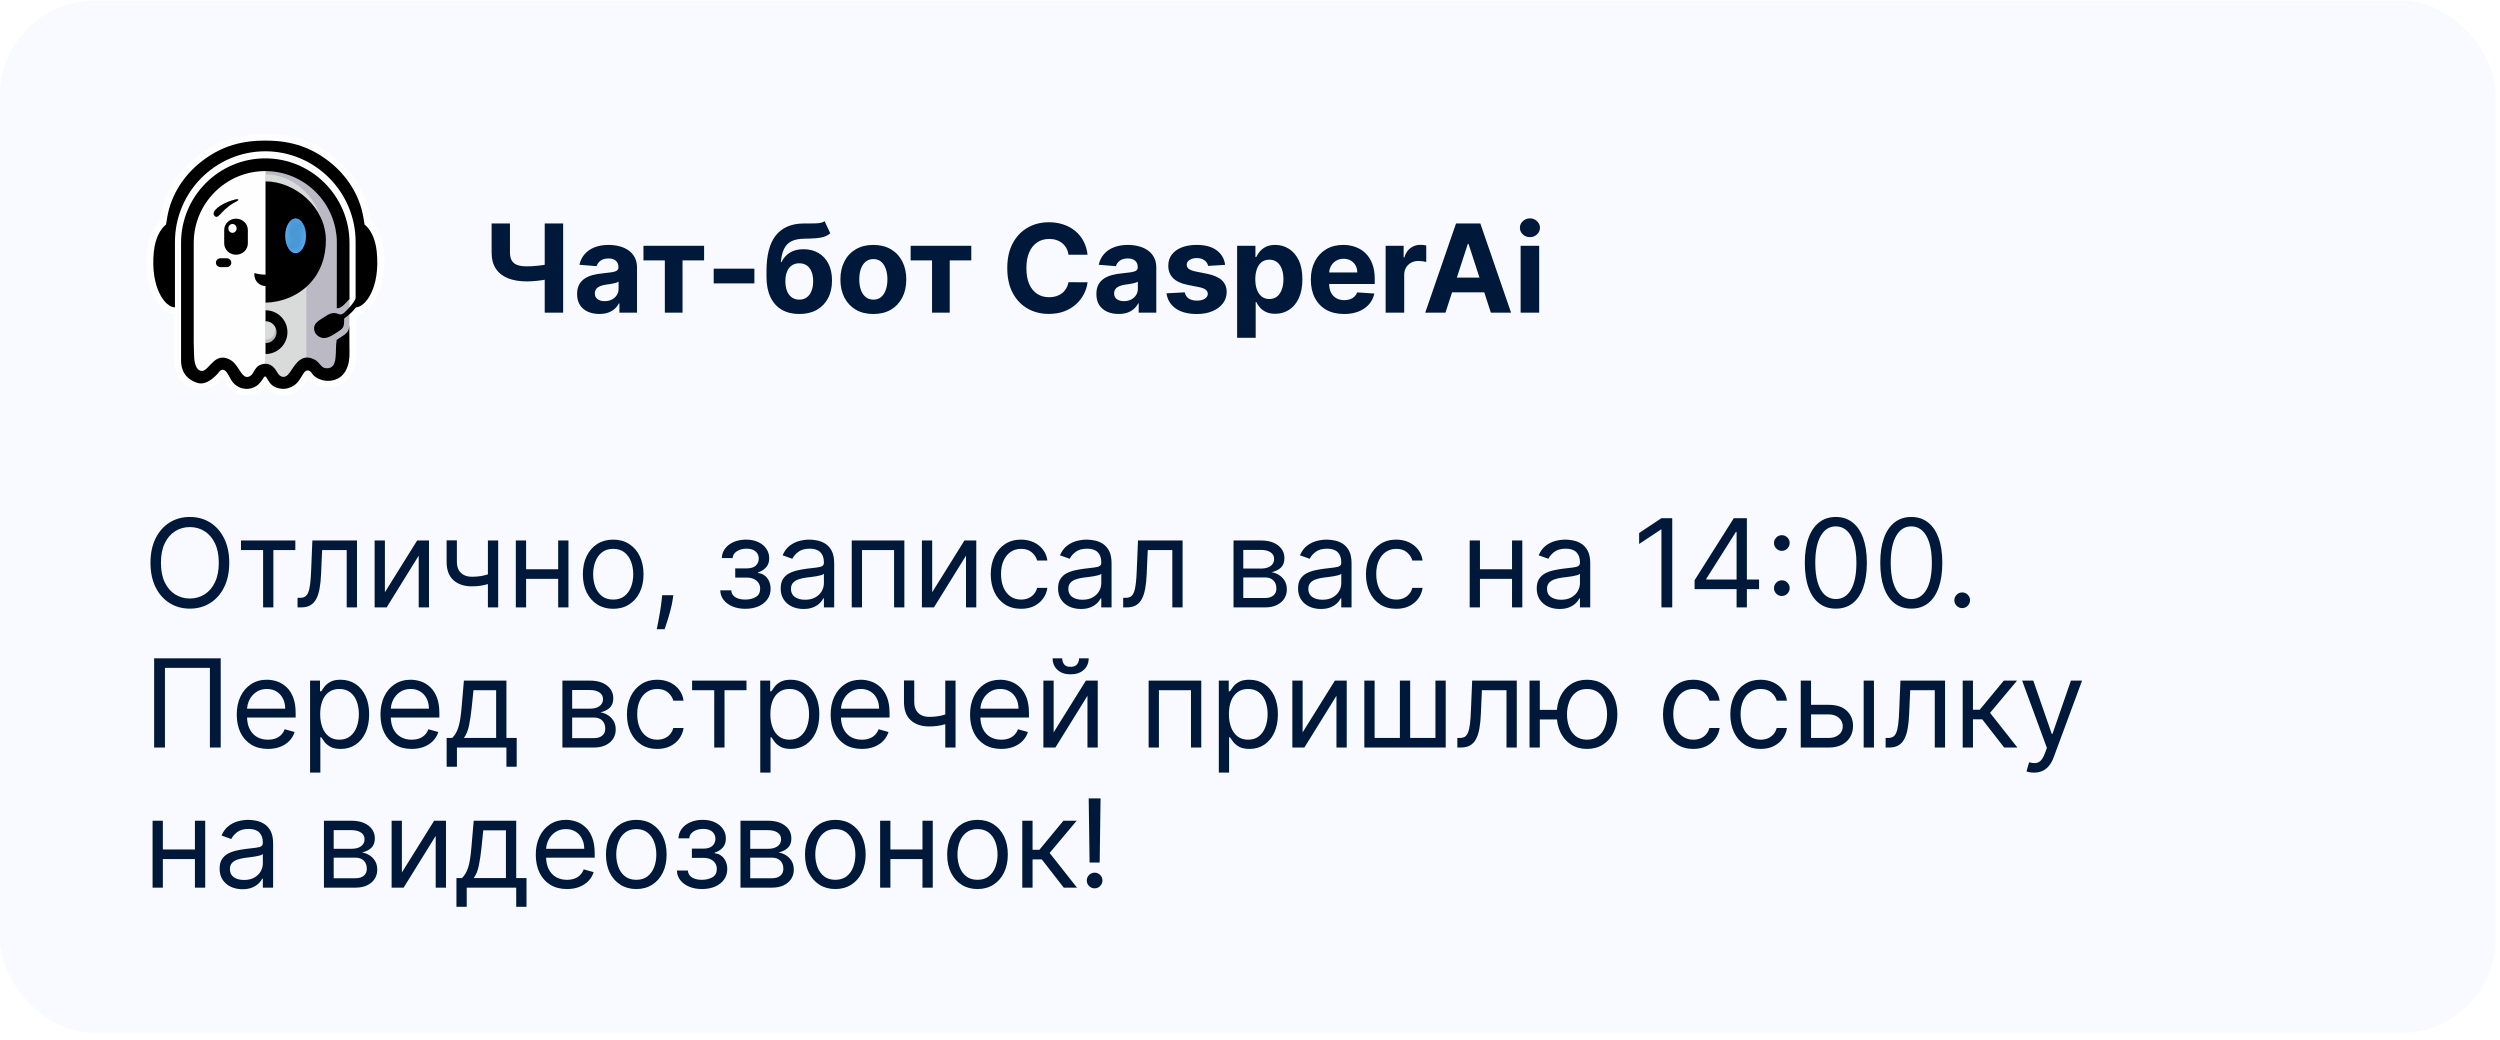<?xml version="1.0" encoding="UTF-8"?> <svg xmlns="http://www.w3.org/2000/svg" width="339" height="141" viewBox="0 0 339 141" fill="none"><rect x="-0" y="0.097" width="338.404" height="139.976" rx="12.797" fill="#F8FAFF"></rect><path d="M31.087 76.315C31.087 77.591 30.856 78.694 30.395 79.624C29.935 80.553 29.302 81.27 28.499 81.774C27.695 82.278 26.778 82.531 25.746 82.531C24.714 82.531 23.796 82.278 22.993 81.774C22.189 81.27 21.557 80.553 21.096 79.624C20.636 78.694 20.405 77.591 20.405 76.315C20.405 75.039 20.636 73.936 21.096 73.007C21.557 72.078 22.189 71.361 22.993 70.856C23.796 70.352 24.714 70.1 25.746 70.1C26.778 70.1 27.695 70.352 28.499 70.856C29.302 71.361 29.935 72.078 30.395 73.007C30.856 73.936 31.087 75.039 31.087 76.315ZM29.669 76.315C29.669 75.268 29.494 74.383 29.143 73.663C28.796 72.942 28.326 72.397 27.731 72.026C27.14 71.656 26.479 71.471 25.746 71.471C25.013 71.471 24.35 71.656 23.755 72.026C23.164 72.397 22.694 72.942 22.343 73.663C21.996 74.383 21.823 75.268 21.823 76.315C21.823 77.363 21.996 78.247 22.343 78.968C22.694 79.689 23.164 80.234 23.755 80.605C24.35 80.975 25.013 81.16 25.746 81.16C26.479 81.16 27.14 80.975 27.731 80.605C28.326 80.234 28.796 79.689 29.143 78.968C29.494 78.247 29.669 77.363 29.669 76.315ZM32.675 74.59V73.29H40.048V74.59H37.07V82.365H35.676V74.59H32.675ZM40.348 82.365V81.065H40.679C40.951 81.065 41.178 81.012 41.359 80.906C41.54 80.796 41.685 80.605 41.796 80.333C41.91 80.057 41.997 79.675 42.056 79.187C42.119 78.694 42.164 78.068 42.192 77.308L42.357 73.29H48.407V82.365H47.013V74.59H43.68L43.539 77.828C43.507 78.572 43.44 79.228 43.338 79.795C43.239 80.358 43.088 80.831 42.883 81.213C42.682 81.595 42.414 81.883 42.079 82.076C41.745 82.269 41.325 82.365 40.821 82.365H40.348ZM52.193 80.309L56.565 73.29H58.172V82.365H56.777V75.347L52.429 82.365H50.798V73.29H52.193V80.309ZM67.554 73.29V82.365H66.16V73.29H67.554ZM67.01 77.615V78.915C66.695 79.033 66.382 79.137 66.071 79.228C65.76 79.315 65.433 79.384 65.09 79.435C64.748 79.482 64.371 79.506 63.962 79.506C62.934 79.506 62.109 79.228 61.486 78.673C60.868 78.117 60.559 77.284 60.559 76.174V73.267H61.953V76.174C61.953 76.638 62.042 77.02 62.219 77.32C62.396 77.619 62.637 77.842 62.94 77.987C63.243 78.133 63.584 78.206 63.962 78.206C64.553 78.206 65.086 78.153 65.563 78.046C66.043 77.936 66.526 77.792 67.01 77.615ZM76.019 77.19V78.49H71.009V77.19H76.019ZM71.34 73.29V82.365H69.946V73.29H71.34ZM77.082 73.29V82.365H75.688V73.29H77.082ZM83.149 82.554C82.33 82.554 81.611 82.359 80.993 81.969C80.378 81.579 79.898 81.034 79.551 80.333C79.208 79.632 79.037 78.812 79.037 77.875C79.037 76.93 79.208 76.105 79.551 75.4C79.898 74.695 80.378 74.147 80.993 73.757C81.611 73.367 82.33 73.172 83.149 73.172C83.968 73.172 84.685 73.367 85.299 73.757C85.918 74.147 86.398 74.695 86.741 75.4C87.088 76.105 87.261 76.93 87.261 77.875C87.261 78.812 87.088 79.632 86.741 80.333C86.398 81.034 85.918 81.579 85.299 81.969C84.685 82.359 83.968 82.554 83.149 82.554ZM83.149 81.302C83.771 81.302 84.283 81.142 84.685 80.823C85.087 80.504 85.384 80.085 85.577 79.565C85.77 79.045 85.867 78.482 85.867 77.875C85.867 77.269 85.77 76.703 85.577 76.18C85.384 75.656 85.087 75.232 84.685 74.909C84.283 74.586 83.771 74.425 83.149 74.425C82.527 74.425 82.015 74.586 81.613 74.909C81.211 75.232 80.914 75.656 80.721 76.18C80.528 76.703 80.431 77.269 80.431 77.875C80.431 78.482 80.528 79.045 80.721 79.565C80.914 80.085 81.211 80.504 81.613 80.823C82.015 81.142 82.527 81.302 83.149 81.302ZM91.302 80.711L91.208 81.349C91.141 81.798 91.038 82.278 90.901 82.79C90.767 83.302 90.627 83.785 90.481 84.238C90.335 84.691 90.215 85.051 90.121 85.319H89.057C89.109 85.067 89.176 84.734 89.258 84.321C89.341 83.907 89.424 83.444 89.506 82.932C89.593 82.424 89.664 81.904 89.719 81.373L89.79 80.711H91.302ZM97.665 80.049H99.154C99.185 80.459 99.37 80.77 99.709 80.983C100.052 81.195 100.497 81.302 101.044 81.302C101.603 81.302 102.082 81.188 102.48 80.959C102.878 80.727 103.076 80.353 103.076 79.837C103.076 79.533 103.002 79.269 102.852 79.045C102.702 78.816 102.492 78.639 102.22 78.513C101.948 78.387 101.627 78.324 101.257 78.324H99.697V77.072H101.257C101.812 77.072 102.222 76.946 102.486 76.694C102.754 76.441 102.887 76.126 102.887 75.748C102.887 75.343 102.744 75.018 102.456 74.773C102.169 74.525 101.761 74.401 101.233 74.401C100.701 74.401 100.258 74.521 99.904 74.762C99.549 74.998 99.362 75.303 99.343 75.677H97.877C97.893 75.189 98.043 74.758 98.326 74.383C98.61 74.005 98.996 73.71 99.484 73.497C99.973 73.281 100.532 73.172 101.162 73.172C101.8 73.172 102.354 73.285 102.822 73.509C103.295 73.73 103.659 74.031 103.915 74.413C104.175 74.791 104.305 75.221 104.305 75.701C104.305 76.213 104.162 76.627 103.874 76.942C103.587 77.257 103.226 77.481 102.793 77.615V77.71C103.136 77.733 103.433 77.844 103.685 78.04C103.941 78.234 104.14 78.487 104.282 78.803C104.423 79.114 104.494 79.458 104.494 79.837C104.494 80.388 104.347 80.868 104.051 81.278C103.756 81.684 103.35 81.999 102.834 82.223C102.318 82.444 101.729 82.554 101.068 82.554C100.426 82.554 99.851 82.45 99.343 82.241C98.835 82.028 98.431 81.735 98.132 81.361C97.836 80.983 97.681 80.546 97.665 80.049ZM108.957 82.578C108.382 82.578 107.86 82.469 107.391 82.253C106.923 82.032 106.55 81.715 106.275 81.302C105.999 80.884 105.861 80.38 105.861 79.789C105.861 79.269 105.964 78.848 106.168 78.525C106.373 78.198 106.647 77.942 106.99 77.757C107.332 77.572 107.71 77.434 108.124 77.343C108.541 77.249 108.961 77.174 109.382 77.119C109.934 77.048 110.381 76.995 110.723 76.959C111.07 76.92 111.322 76.855 111.48 76.764C111.641 76.674 111.722 76.516 111.722 76.292V76.245C111.722 75.662 111.562 75.209 111.243 74.886C110.928 74.563 110.45 74.401 109.808 74.401C109.142 74.401 108.62 74.547 108.242 74.838C107.864 75.13 107.598 75.441 107.444 75.772L106.121 75.299C106.357 74.748 106.672 74.319 107.066 74.011C107.464 73.7 107.897 73.484 108.366 73.361C108.839 73.235 109.303 73.172 109.76 73.172C110.052 73.172 110.387 73.208 110.765 73.279C111.147 73.346 111.515 73.486 111.869 73.698C112.228 73.911 112.525 74.232 112.762 74.661C112.998 75.091 113.116 75.665 113.116 76.386V82.365H111.722V81.136H111.651C111.556 81.333 111.399 81.544 111.178 81.768C110.958 81.993 110.664 82.184 110.298 82.341C109.932 82.499 109.485 82.578 108.957 82.578ZM109.17 81.325C109.721 81.325 110.186 81.217 110.564 81C110.946 80.784 111.233 80.504 111.426 80.162C111.623 79.819 111.722 79.458 111.722 79.08V77.804C111.663 77.875 111.533 77.94 111.332 77.999C111.135 78.054 110.906 78.103 110.647 78.147C110.391 78.186 110.14 78.222 109.896 78.253C109.656 78.281 109.461 78.304 109.311 78.324C108.949 78.371 108.61 78.448 108.295 78.555C107.984 78.657 107.732 78.812 107.539 79.021C107.35 79.226 107.255 79.506 107.255 79.86C107.255 80.345 107.435 80.711 107.793 80.959C108.155 81.203 108.614 81.325 109.17 81.325ZM115.495 82.365V73.29H122.631V82.365H121.237V74.59H116.889V82.365H115.495ZM126.405 80.309L130.777 73.29H132.384V82.365H130.99V75.347L126.642 82.365H125.011V73.29H126.405V80.309ZM138.458 82.554C137.607 82.554 136.875 82.353 136.26 81.952C135.646 81.55 135.173 80.996 134.843 80.291C134.512 79.586 134.346 78.781 134.346 77.875C134.346 76.954 134.516 76.14 134.854 75.435C135.197 74.726 135.674 74.173 136.284 73.775C136.898 73.373 137.615 73.172 138.435 73.172C139.073 73.172 139.648 73.29 140.16 73.527C140.672 73.763 141.091 74.094 141.418 74.519C141.745 74.945 141.948 75.441 142.027 76.008H140.632C140.526 75.595 140.29 75.228 139.923 74.909C139.561 74.586 139.073 74.425 138.458 74.425C137.915 74.425 137.438 74.567 137.028 74.85C136.623 75.13 136.306 75.526 136.077 76.038C135.853 76.546 135.741 77.142 135.741 77.828C135.741 78.529 135.851 79.139 136.071 79.659C136.296 80.179 136.611 80.583 137.017 80.87C137.426 81.158 137.907 81.302 138.458 81.302C138.821 81.302 139.149 81.239 139.445 81.113C139.74 80.987 139.99 80.805 140.195 80.569C140.4 80.333 140.546 80.049 140.632 79.718H142.027C141.948 80.254 141.753 80.737 141.442 81.166C141.134 81.591 140.727 81.93 140.219 82.182C139.715 82.43 139.128 82.554 138.458 82.554ZM146.569 82.578C145.994 82.578 145.472 82.469 145.003 82.253C144.535 82.032 144.162 81.715 143.887 81.302C143.611 80.884 143.473 80.38 143.473 79.789C143.473 79.269 143.575 78.848 143.78 78.525C143.985 78.198 144.259 77.942 144.601 77.757C144.944 77.572 145.322 77.434 145.736 77.343C146.153 77.249 146.573 77.174 146.994 77.119C147.546 77.048 147.993 76.995 148.335 76.959C148.682 76.92 148.934 76.855 149.091 76.764C149.253 76.674 149.334 76.516 149.334 76.292V76.245C149.334 75.662 149.174 75.209 148.855 74.886C148.54 74.563 148.062 74.401 147.42 74.401C146.754 74.401 146.232 74.547 145.854 74.838C145.476 75.13 145.21 75.441 145.056 75.772L143.733 75.299C143.969 74.748 144.284 74.319 144.678 74.011C145.076 73.7 145.509 73.484 145.978 73.361C146.451 73.235 146.915 73.172 147.372 73.172C147.664 73.172 147.999 73.208 148.377 73.279C148.759 73.346 149.127 73.486 149.481 73.698C149.84 73.911 150.137 74.232 150.374 74.661C150.61 75.091 150.728 75.665 150.728 76.386V82.365H149.334V81.136H149.263C149.168 81.333 149.011 81.544 148.79 81.768C148.57 81.993 148.276 82.184 147.91 82.341C147.544 82.499 147.097 82.578 146.569 82.578ZM146.781 81.325C147.333 81.325 147.798 81.217 148.176 81C148.558 80.784 148.845 80.504 149.038 80.162C149.235 79.819 149.334 79.458 149.334 79.08V77.804C149.275 77.875 149.145 77.94 148.944 77.999C148.747 78.054 148.518 78.103 148.258 78.147C148.002 78.186 147.752 78.222 147.508 78.253C147.268 78.281 147.073 78.304 146.923 78.324C146.561 78.371 146.222 78.448 145.907 78.555C145.596 78.657 145.344 78.812 145.151 79.021C144.962 79.226 144.867 79.506 144.867 79.86C144.867 80.345 145.047 80.711 145.405 80.959C145.767 81.203 146.226 81.325 146.781 81.325ZM152.303 82.365V81.065H152.634C152.906 81.065 153.132 81.012 153.313 80.906C153.494 80.796 153.64 80.605 153.75 80.333C153.865 80.057 153.951 79.675 154.01 79.187C154.073 78.694 154.119 78.068 154.146 77.308L154.312 73.29H160.361V82.365H158.967V74.59H155.635L155.493 77.828C155.462 78.572 155.395 79.228 155.292 79.795C155.194 80.358 155.042 80.831 154.837 81.213C154.637 81.595 154.369 81.883 154.034 82.076C153.699 82.269 153.28 82.365 152.776 82.365H152.303ZM167.266 82.365V73.29H170.976C171.953 73.29 172.729 73.511 173.304 73.952C173.879 74.393 174.166 74.976 174.166 75.701C174.166 76.252 174.003 76.68 173.676 76.983C173.349 77.282 172.93 77.485 172.418 77.591C172.752 77.639 173.077 77.757 173.392 77.946C173.711 78.135 173.975 78.395 174.184 78.726C174.393 79.053 174.497 79.454 174.497 79.931C174.497 80.396 174.379 80.811 174.143 81.178C173.906 81.544 173.568 81.833 173.126 82.046C172.685 82.259 172.158 82.365 171.543 82.365H167.266ZM168.589 81.089H171.543C172.024 81.089 172.4 80.975 172.672 80.746C172.943 80.518 173.079 80.207 173.079 79.813C173.079 79.344 172.943 78.976 172.672 78.708C172.4 78.436 172.024 78.3 171.543 78.3H168.589V81.089ZM168.589 77.095H170.976C171.35 77.095 171.671 77.044 171.939 76.942C172.207 76.835 172.412 76.686 172.553 76.493C172.699 76.296 172.772 76.063 172.772 75.796C172.772 75.413 172.613 75.114 172.293 74.897C171.974 74.677 171.535 74.567 170.976 74.567H168.589V77.095ZM179.112 82.578C178.537 82.578 178.015 82.469 177.546 82.253C177.077 82.032 176.705 81.715 176.43 81.302C176.154 80.884 176.016 80.38 176.016 79.789C176.016 79.269 176.118 78.848 176.323 78.525C176.528 78.198 176.802 77.942 177.144 77.757C177.487 77.572 177.865 77.434 178.279 77.343C178.696 77.249 179.116 77.174 179.537 77.119C180.089 77.048 180.536 76.995 180.878 76.959C181.225 76.92 181.477 76.855 181.634 76.764C181.796 76.674 181.877 76.516 181.877 76.292V76.245C181.877 75.662 181.717 75.209 181.398 74.886C181.083 74.563 180.604 74.401 179.962 74.401C179.297 74.401 178.775 74.547 178.397 74.838C178.019 75.13 177.753 75.441 177.599 75.772L176.276 75.299C176.512 74.748 176.827 74.319 177.221 74.011C177.619 73.7 178.052 73.484 178.521 73.361C178.994 73.235 179.458 73.172 179.915 73.172C180.207 73.172 180.541 73.208 180.92 73.279C181.302 73.346 181.67 73.486 182.024 73.698C182.383 73.911 182.68 74.232 182.916 74.661C183.153 75.091 183.271 75.665 183.271 76.386V82.365H181.877V81.136H181.806C181.711 81.333 181.554 81.544 181.333 81.768C181.113 81.993 180.819 82.184 180.453 82.341C180.087 82.499 179.64 82.578 179.112 82.578ZM179.324 81.325C179.876 81.325 180.341 81.217 180.719 81C181.101 80.784 181.388 80.504 181.581 80.162C181.778 79.819 181.877 79.458 181.877 79.08V77.804C181.818 77.875 181.688 77.94 181.487 77.999C181.29 78.054 181.061 78.103 180.801 78.147C180.545 78.186 180.295 78.222 180.051 78.253C179.811 78.281 179.616 78.304 179.466 78.324C179.104 78.371 178.765 78.448 178.45 78.555C178.139 78.657 177.887 78.812 177.694 79.021C177.505 79.226 177.41 79.506 177.41 79.86C177.41 80.345 177.589 80.711 177.948 80.959C178.31 81.203 178.769 81.325 179.324 81.325ZM189.336 82.554C188.485 82.554 187.753 82.353 187.138 81.952C186.524 81.55 186.051 80.996 185.72 80.291C185.389 79.586 185.224 78.781 185.224 77.875C185.224 76.954 185.393 76.14 185.732 75.435C186.075 74.726 186.551 74.173 187.162 73.775C187.776 73.373 188.493 73.172 189.312 73.172C189.95 73.172 190.525 73.29 191.037 73.527C191.549 73.763 191.969 74.094 192.296 74.519C192.623 74.945 192.826 75.441 192.904 76.008H191.51C191.404 75.595 191.167 75.228 190.801 74.909C190.439 74.586 189.95 74.425 189.336 74.425C188.792 74.425 188.316 74.567 187.906 74.85C187.501 75.13 187.183 75.526 186.955 76.038C186.731 76.546 186.618 77.142 186.618 77.828C186.618 78.529 186.729 79.139 186.949 79.659C187.174 80.179 187.489 80.583 187.894 80.87C188.304 81.158 188.785 81.302 189.336 81.302C189.698 81.302 190.027 81.239 190.323 81.113C190.618 80.987 190.868 80.805 191.073 80.569C191.278 80.333 191.423 80.049 191.51 79.718H192.904C192.826 80.254 192.631 80.737 192.319 81.166C192.012 81.591 191.605 81.93 191.097 82.182C190.592 82.43 190.006 82.554 189.336 82.554ZM205.362 77.19V78.49H200.352V77.19H205.362ZM200.683 73.29V82.365H199.289V73.29H200.683ZM206.426 73.29V82.365H205.031V73.29H206.426ZM211.476 82.578C210.901 82.578 210.379 82.469 209.91 82.253C209.442 82.032 209.069 81.715 208.794 81.302C208.518 80.884 208.38 80.38 208.38 79.789C208.38 79.269 208.483 78.848 208.687 78.525C208.892 78.198 209.166 77.942 209.509 77.757C209.851 77.572 210.229 77.434 210.643 77.343C211.06 77.249 211.48 77.174 211.901 77.119C212.453 77.048 212.9 76.995 213.242 76.959C213.589 76.92 213.841 76.855 213.999 76.764C214.16 76.674 214.241 76.516 214.241 76.292V76.245C214.241 75.662 214.081 75.209 213.762 74.886C213.447 74.563 212.969 74.401 212.327 74.401C211.661 74.401 211.139 74.547 210.761 74.838C210.383 75.13 210.117 75.441 209.964 75.772L208.64 75.299C208.877 74.748 209.192 74.319 209.585 74.011C209.983 73.7 210.416 73.484 210.885 73.361C211.358 73.235 211.823 73.172 212.279 73.172C212.571 73.172 212.906 73.208 213.284 73.279C213.666 73.346 214.034 73.486 214.389 73.698C214.747 73.911 215.044 74.232 215.281 74.661C215.517 75.091 215.635 75.665 215.635 76.386V82.365H214.241V81.136H214.17C214.075 81.333 213.918 81.544 213.697 81.768C213.477 81.993 213.183 82.184 212.817 82.341C212.451 82.499 212.004 82.578 211.476 82.578ZM211.689 81.325C212.24 81.325 212.705 81.217 213.083 81C213.465 80.784 213.753 80.504 213.945 80.162C214.142 79.819 214.241 79.458 214.241 79.08V77.804C214.182 77.875 214.052 77.94 213.851 77.999C213.654 78.054 213.426 78.103 213.166 78.147C212.91 78.186 212.66 78.222 212.415 78.253C212.175 78.281 211.98 78.304 211.83 78.324C211.468 78.371 211.129 78.448 210.814 78.555C210.503 78.657 210.251 78.812 210.058 79.021C209.869 79.226 209.775 79.506 209.775 79.86C209.775 80.345 209.954 80.711 210.312 80.959C210.674 81.203 211.133 81.325 211.689 81.325ZM226.756 70.266V82.365H225.291V71.802H225.22L222.266 73.763V72.274L225.291 70.266H226.756ZM229.786 79.884V78.679L235.103 70.266H235.978V72.133H235.387L231.37 78.49V78.584H238.53V79.884H229.786ZM235.481 82.365V79.517V78.956V70.266H236.876V82.365H235.481ZM241.617 80.817C241.326 80.817 241.076 80.713 240.867 80.504C240.658 80.295 240.554 80.045 240.554 79.754C240.554 79.462 240.658 79.212 240.867 79.004C241.076 78.795 241.326 78.69 241.617 78.69C241.909 78.69 242.159 78.795 242.368 79.004C242.576 79.212 242.681 79.462 242.681 79.754C242.681 79.947 242.632 80.124 242.533 80.285C242.439 80.447 242.311 80.577 242.149 80.675C241.992 80.77 241.814 80.817 241.617 80.817ZM241.617 74.697C241.326 74.697 241.076 74.592 240.867 74.383C240.658 74.175 240.554 73.925 240.554 73.633C240.554 73.342 240.658 73.092 240.867 72.883C241.076 72.674 241.326 72.57 241.617 72.57C241.909 72.57 242.159 72.674 242.368 72.883C242.576 73.092 242.681 73.342 242.681 73.633C242.681 73.826 242.632 74.003 242.533 74.165C242.439 74.326 242.311 74.456 242.149 74.555C241.992 74.649 241.814 74.697 241.617 74.697ZM248.939 82.531C248.049 82.531 247.291 82.288 246.665 81.804C246.039 81.316 245.56 80.609 245.229 79.683C244.898 78.753 244.733 77.631 244.733 76.315C244.733 75.008 244.898 73.891 245.229 72.966C245.564 72.036 246.044 71.327 246.671 70.839C247.301 70.346 248.057 70.1 248.939 70.1C249.822 70.1 250.576 70.346 251.202 70.839C251.832 71.327 252.313 72.036 252.644 72.966C252.978 73.891 253.146 75.008 253.146 76.315C253.146 77.631 252.98 78.753 252.649 79.683C252.319 80.609 251.84 81.316 251.214 81.804C250.588 82.288 249.829 82.531 248.939 82.531ZM248.939 81.231C249.822 81.231 250.507 80.805 250.995 79.955C251.484 79.104 251.728 77.891 251.728 76.315C251.728 75.268 251.616 74.376 251.391 73.639C251.171 72.903 250.851 72.341 250.434 71.955C250.02 71.569 249.522 71.376 248.939 71.376C248.065 71.376 247.382 71.808 246.889 72.67C246.397 73.529 246.151 74.744 246.151 76.315C246.151 77.363 246.261 78.253 246.482 78.986C246.702 79.718 247.019 80.276 247.433 80.658C247.85 81.04 248.352 81.231 248.939 81.231ZM259.171 82.531C258.281 82.531 257.523 82.288 256.896 81.804C256.27 81.316 255.792 80.609 255.461 79.683C255.13 78.753 254.964 77.631 254.964 76.315C254.964 75.008 255.13 73.891 255.461 72.966C255.795 72.036 256.276 71.327 256.902 70.839C257.532 70.346 258.289 70.1 259.171 70.1C260.053 70.1 260.807 70.346 261.434 70.839C262.064 71.327 262.544 72.036 262.875 72.966C263.21 73.891 263.377 75.008 263.377 76.315C263.377 77.631 263.212 78.753 262.881 79.683C262.55 80.609 262.072 81.316 261.445 81.804C260.819 82.288 260.061 82.531 259.171 82.531ZM259.171 81.231C260.053 81.231 260.738 80.805 261.227 79.955C261.715 79.104 261.959 77.891 261.959 76.315C261.959 75.268 261.847 74.376 261.623 73.639C261.402 72.903 261.083 72.341 260.666 71.955C260.252 71.569 259.754 71.376 259.171 71.376C258.296 71.376 257.613 71.808 257.121 72.67C256.628 73.529 256.382 74.744 256.382 76.315C256.382 77.363 256.493 78.253 256.713 78.986C256.934 79.718 257.251 80.276 257.664 80.658C258.082 81.04 258.584 81.231 259.171 81.231ZM266.073 82.46C265.782 82.46 265.532 82.355 265.323 82.147C265.114 81.938 265.01 81.688 265.01 81.396C265.01 81.105 265.114 80.855 265.323 80.646C265.532 80.437 265.782 80.333 266.073 80.333C266.365 80.333 266.615 80.437 266.824 80.646C267.032 80.855 267.137 81.105 267.137 81.396C267.137 81.589 267.088 81.766 266.989 81.928C266.895 82.089 266.767 82.219 266.605 82.318C266.447 82.412 266.27 82.46 266.073 82.46ZM29.929 89.266V101.365H28.463V90.565H22.367V101.365H20.901V89.266H29.929ZM36.333 101.554C35.459 101.554 34.705 101.361 34.071 100.975C33.441 100.585 32.954 100.042 32.611 99.345C32.273 98.644 32.103 97.828 32.103 96.899C32.103 95.969 32.273 95.15 32.611 94.441C32.954 93.728 33.431 93.173 34.041 92.775C34.656 92.373 35.372 92.172 36.192 92.172C36.664 92.172 37.131 92.251 37.592 92.409C38.053 92.566 38.472 92.822 38.85 93.177C39.228 93.527 39.53 93.992 39.754 94.571C39.979 95.15 40.091 95.863 40.091 96.71V97.3H33.096V96.095H38.673C38.673 95.583 38.571 95.126 38.366 94.725C38.165 94.323 37.877 94.006 37.503 93.773C37.133 93.541 36.696 93.425 36.192 93.425C35.636 93.425 35.156 93.563 34.75 93.838C34.348 94.11 34.039 94.465 33.822 94.902C33.606 95.339 33.498 95.808 33.498 96.308V97.111C33.498 97.797 33.616 98.378 33.852 98.854C34.092 99.327 34.425 99.687 34.85 99.935C35.276 100.18 35.77 100.302 36.333 100.302C36.7 100.302 37.031 100.25 37.326 100.148C37.625 100.042 37.883 99.884 38.1 99.675C38.316 99.463 38.484 99.199 38.602 98.884L39.949 99.262C39.807 99.719 39.569 100.121 39.234 100.467C38.899 100.81 38.486 101.078 37.993 101.271C37.501 101.46 36.948 101.554 36.333 101.554ZM42.045 104.768V92.29H43.392V93.732H43.558C43.66 93.575 43.802 93.374 43.983 93.129C44.168 92.881 44.432 92.661 44.775 92.468C45.121 92.271 45.59 92.172 46.181 92.172C46.945 92.172 47.619 92.363 48.202 92.746C48.784 93.127 49.239 93.669 49.566 94.37C49.893 95.071 50.057 95.898 50.057 96.852C50.057 97.812 49.893 98.645 49.566 99.35C49.239 100.052 48.786 100.595 48.207 100.981C47.628 101.363 46.961 101.554 46.205 101.554C45.622 101.554 45.155 101.458 44.804 101.265C44.454 101.068 44.184 100.845 43.995 100.597C43.806 100.345 43.66 100.136 43.558 99.971H43.44V104.768H42.045ZM43.416 96.828C43.416 97.513 43.517 98.118 43.717 98.642C43.918 99.162 44.212 99.569 44.598 99.865C44.984 100.156 45.456 100.302 46.016 100.302C46.599 100.302 47.085 100.148 47.475 99.841C47.869 99.53 48.164 99.112 48.361 98.588C48.562 98.061 48.662 97.474 48.662 96.828C48.662 96.19 48.564 95.615 48.367 95.103C48.174 94.587 47.88 94.179 47.487 93.88C47.097 93.576 46.606 93.425 46.016 93.425C45.448 93.425 44.972 93.569 44.586 93.856C44.2 94.14 43.908 94.537 43.712 95.049C43.514 95.558 43.416 96.15 43.416 96.828ZM55.822 101.554C54.947 101.554 54.193 101.361 53.559 100.975C52.929 100.585 52.442 100.042 52.1 99.345C51.761 98.644 51.592 97.828 51.592 96.899C51.592 95.969 51.761 95.15 52.1 94.441C52.442 93.728 52.919 93.173 53.529 92.775C54.144 92.373 54.861 92.172 55.68 92.172C56.153 92.172 56.619 92.251 57.08 92.409C57.541 92.566 57.96 92.822 58.339 93.177C58.717 93.527 59.018 93.992 59.242 94.571C59.467 95.15 59.579 95.863 59.579 96.71V97.3H52.584V96.095H58.161C58.161 95.583 58.059 95.126 57.854 94.725C57.653 94.323 57.366 94.006 56.992 93.773C56.621 93.541 56.184 93.425 55.68 93.425C55.125 93.425 54.644 93.563 54.238 93.838C53.837 94.11 53.528 94.465 53.311 94.902C53.094 95.339 52.986 95.808 52.986 96.308V97.111C52.986 97.797 53.104 98.378 53.34 98.854C53.581 99.327 53.913 99.687 54.339 99.935C54.764 100.18 55.258 100.302 55.822 100.302C56.188 100.302 56.519 100.25 56.814 100.148C57.114 100.042 57.372 99.884 57.588 99.675C57.805 99.463 57.972 99.199 58.09 98.884L59.437 99.262C59.296 99.719 59.057 100.121 58.722 100.467C58.388 100.81 57.974 101.078 57.482 101.271C56.989 101.46 56.436 101.554 55.822 101.554ZM60.565 103.965V100.065H61.321C61.506 99.872 61.666 99.664 61.8 99.439C61.934 99.215 62.05 98.949 62.148 98.642C62.251 98.33 62.337 97.952 62.408 97.507C62.479 97.058 62.542 96.517 62.597 95.883L62.904 92.29H68.671V100.065H70.065V103.965H68.671V101.365H61.959V103.965H60.565ZM62.904 100.065H67.276V93.59H64.204L63.968 95.883C63.869 96.832 63.747 97.661 63.602 98.37C63.456 99.079 63.223 99.644 62.904 100.065ZM76.262 101.365V92.29H79.972C80.949 92.29 81.725 92.511 82.3 92.952C82.875 93.393 83.162 93.976 83.162 94.701C83.162 95.252 82.999 95.68 82.672 95.983C82.345 96.282 81.925 96.485 81.413 96.591C81.748 96.639 82.073 96.757 82.388 96.946C82.707 97.135 82.971 97.395 83.18 97.726C83.389 98.053 83.493 98.454 83.493 98.931C83.493 99.396 83.375 99.811 83.139 100.178C82.902 100.544 82.564 100.833 82.122 101.046C81.681 101.259 81.153 101.365 80.539 101.365H76.262ZM77.585 100.089H80.539C81.02 100.089 81.396 99.975 81.668 99.746C81.939 99.518 82.075 99.207 82.075 98.813C82.075 98.344 81.939 97.976 81.668 97.708C81.396 97.436 81.02 97.3 80.539 97.3H77.585V100.089ZM77.585 96.095H79.972C80.346 96.095 80.667 96.044 80.935 95.942C81.203 95.835 81.408 95.686 81.549 95.493C81.695 95.296 81.768 95.063 81.768 94.796C81.768 94.413 81.609 94.114 81.289 93.897C80.97 93.677 80.531 93.567 79.972 93.567H77.585V96.095ZM89.124 101.554C88.273 101.554 87.54 101.353 86.926 100.952C86.312 100.55 85.839 99.996 85.508 99.291C85.177 98.586 85.012 97.781 85.012 96.875C85.012 95.954 85.181 95.14 85.52 94.435C85.863 93.726 86.339 93.173 86.95 92.775C87.564 92.373 88.281 92.172 89.1 92.172C89.738 92.172 90.313 92.29 90.825 92.527C91.337 92.763 91.757 93.094 92.084 93.519C92.411 93.945 92.614 94.441 92.692 95.008H91.298C91.192 94.595 90.955 94.228 90.589 93.909C90.227 93.586 89.738 93.425 89.124 93.425C88.58 93.425 88.104 93.567 87.694 93.85C87.288 94.13 86.971 94.526 86.743 95.038C86.519 95.546 86.406 96.142 86.406 96.828C86.406 97.529 86.516 98.139 86.737 98.659C86.962 99.179 87.277 99.583 87.682 99.87C88.092 100.158 88.573 100.302 89.124 100.302C89.486 100.302 89.815 100.239 90.111 100.113C90.406 99.987 90.656 99.805 90.861 99.569C91.066 99.333 91.211 99.049 91.298 98.718H92.692C92.614 99.254 92.418 99.737 92.107 100.166C91.8 100.591 91.392 100.93 90.884 101.182C90.38 101.43 89.793 101.554 89.124 101.554ZM93.849 93.59V92.29H101.222V93.59H98.245V101.365H96.85V93.59H93.849ZM103.09 104.768V92.29H104.437V93.732H104.602C104.705 93.575 104.846 93.374 105.028 93.129C105.213 92.881 105.477 92.661 105.819 92.468C106.166 92.271 106.635 92.172 107.225 92.172C107.989 92.172 108.663 92.363 109.246 92.746C109.829 93.127 110.284 93.669 110.611 94.37C110.937 95.071 111.101 95.898 111.101 96.852C111.101 97.812 110.937 98.645 110.611 99.35C110.284 100.052 109.831 100.595 109.252 100.981C108.673 101.363 108.005 101.554 107.249 101.554C106.666 101.554 106.199 101.458 105.849 101.265C105.498 101.068 105.228 100.845 105.039 100.597C104.85 100.345 104.705 100.136 104.602 99.971H104.484V104.768H103.09ZM104.46 96.828C104.46 97.513 104.561 98.118 104.762 98.642C104.963 99.162 105.256 99.569 105.642 99.865C106.028 100.156 106.501 100.302 107.06 100.302C107.643 100.302 108.129 100.148 108.519 99.841C108.913 99.53 109.208 99.112 109.405 98.588C109.606 98.061 109.707 97.474 109.707 96.828C109.707 96.19 109.608 95.615 109.411 95.103C109.218 94.587 108.925 94.179 108.531 93.88C108.141 93.576 107.651 93.425 107.06 93.425C106.493 93.425 106.016 93.569 105.63 93.856C105.244 94.14 104.953 94.537 104.756 95.049C104.559 95.558 104.46 96.15 104.46 96.828ZM116.866 101.554C115.992 101.554 115.237 101.361 114.603 100.975C113.973 100.585 113.487 100.042 113.144 99.345C112.805 98.644 112.636 97.828 112.636 96.899C112.636 95.969 112.805 95.15 113.144 94.441C113.487 93.728 113.963 93.173 114.574 92.775C115.188 92.373 115.905 92.172 116.724 92.172C117.197 92.172 117.664 92.251 118.124 92.409C118.585 92.566 119.005 92.822 119.383 93.177C119.761 93.527 120.062 93.992 120.287 94.571C120.511 95.15 120.624 95.863 120.624 96.71V97.3H113.629V96.095H119.206C119.206 95.583 119.103 95.126 118.898 94.725C118.698 94.323 118.41 94.006 118.036 93.773C117.666 93.541 117.228 93.425 116.724 93.425C116.169 93.425 115.688 93.563 115.283 93.838C114.881 94.11 114.572 94.465 114.355 94.902C114.139 95.339 114.03 95.808 114.03 96.308V97.111C114.03 97.797 114.148 98.378 114.385 98.854C114.625 99.327 114.958 99.687 115.383 99.935C115.809 100.18 116.303 100.302 116.866 100.302C117.232 100.302 117.563 100.25 117.859 100.148C118.158 100.042 118.416 99.884 118.633 99.675C118.849 99.463 119.017 99.199 119.135 98.884L120.482 99.262C120.34 99.719 120.102 100.121 119.767 100.467C119.432 100.81 119.019 101.078 118.526 101.271C118.034 101.46 117.481 101.554 116.866 101.554ZM129.573 92.29V101.365H128.179V92.29H129.573ZM129.03 96.615V97.915C128.714 98.033 128.401 98.137 128.09 98.228C127.779 98.315 127.452 98.384 127.109 98.435C126.767 98.482 126.391 98.506 125.981 98.506C124.953 98.506 124.128 98.228 123.506 97.673C122.887 97.117 122.578 96.284 122.578 95.174V92.267H123.972V95.174C123.972 95.638 124.061 96.02 124.238 96.32C124.415 96.619 124.656 96.842 124.959 96.987C125.262 97.133 125.603 97.206 125.981 97.206C126.572 97.206 127.106 97.153 127.582 97.046C128.063 96.936 128.545 96.792 129.03 96.615ZM135.77 101.554C134.895 101.554 134.141 101.361 133.507 100.975C132.877 100.585 132.39 100.042 132.048 99.345C131.709 98.644 131.539 97.828 131.539 96.899C131.539 95.969 131.709 95.15 132.048 94.441C132.39 93.728 132.867 93.173 133.477 92.775C134.092 92.373 134.809 92.172 135.628 92.172C136.1 92.172 136.567 92.251 137.028 92.409C137.489 92.566 137.908 92.822 138.286 93.177C138.664 93.527 138.966 93.992 139.19 94.571C139.415 95.15 139.527 95.863 139.527 96.71V97.3H132.532V96.095H138.109C138.109 95.583 138.007 95.126 137.802 94.725C137.601 94.323 137.313 94.006 136.939 93.773C136.569 93.541 136.132 93.425 135.628 93.425C135.072 93.425 134.592 93.563 134.186 93.838C133.784 94.11 133.475 94.465 133.259 94.902C133.042 95.339 132.934 95.808 132.934 96.308V97.111C132.934 97.797 133.052 98.378 133.288 98.854C133.528 99.327 133.861 99.687 134.287 99.935C134.712 100.18 135.206 100.302 135.77 100.302C136.136 100.302 136.467 100.25 136.762 100.148C137.061 100.042 137.319 99.884 137.536 99.675C137.753 99.463 137.92 99.199 138.038 98.884L139.385 99.262C139.243 99.719 139.005 100.121 138.67 100.467C138.336 100.81 137.922 101.078 137.43 101.271C136.937 101.46 136.384 101.554 135.77 101.554ZM142.876 99.309L147.248 92.29H148.855V101.365H147.46V94.347L143.112 101.365H141.482V92.29H142.876V99.309ZM146.326 89.266H147.626C147.626 89.904 147.405 90.426 146.964 90.831C146.523 91.237 145.924 91.44 145.168 91.44C144.424 91.44 143.831 91.237 143.39 90.831C142.953 90.426 142.734 89.904 142.734 89.266H144.034C144.034 89.573 144.118 89.843 144.288 90.075C144.461 90.308 144.755 90.424 145.168 90.424C145.582 90.424 145.877 90.308 146.054 90.075C146.235 89.843 146.326 89.573 146.326 89.266ZM155.755 101.365V92.29H162.891V101.365H161.497V93.59H157.149V101.365H155.755ZM165.271 104.768V92.29H166.618V93.732H166.784C166.886 93.575 167.028 93.374 167.209 93.129C167.394 92.881 167.658 92.661 168.001 92.468C168.347 92.271 168.816 92.172 169.407 92.172C170.171 92.172 170.845 92.363 171.427 92.746C172.01 93.127 172.465 93.669 172.792 94.37C173.119 95.071 173.283 95.898 173.283 96.852C173.283 97.812 173.119 98.645 172.792 99.35C172.465 100.052 172.012 100.595 171.433 100.981C170.854 101.363 170.187 101.554 169.431 101.554C168.848 101.554 168.381 101.458 168.03 101.265C167.68 101.068 167.41 100.845 167.221 100.597C167.032 100.345 166.886 100.136 166.784 99.971H166.666V104.768H165.271ZM166.642 96.828C166.642 97.513 166.742 98.118 166.943 98.642C167.144 99.162 167.438 99.569 167.824 99.865C168.21 100.156 168.682 100.302 169.242 100.302C169.824 100.302 170.311 100.148 170.701 99.841C171.095 99.53 171.39 99.112 171.587 98.588C171.788 98.061 171.888 97.474 171.888 96.828C171.888 96.19 171.79 95.615 171.593 95.103C171.4 94.587 171.106 94.179 170.713 93.88C170.323 93.576 169.832 93.425 169.242 93.425C168.674 93.425 168.198 93.569 167.812 93.856C167.426 94.14 167.134 94.537 166.937 95.049C166.74 95.558 166.642 96.15 166.642 96.828ZM176.637 99.309L181.009 92.29H182.616V101.365H181.222V94.347L176.874 101.365H175.243V92.29H176.637V99.309ZM185.003 92.29H186.398V100.065H189.824V92.29H191.219V100.065H194.645V92.29H196.039V101.365H185.003V92.29ZM197.616 101.365V100.065H197.947C198.219 100.065 198.445 100.012 198.626 99.906C198.807 99.796 198.953 99.605 199.063 99.333C199.178 99.057 199.264 98.675 199.323 98.187C199.386 97.694 199.432 97.068 199.459 96.308L199.625 92.29H205.674V101.365H204.28V93.59H200.948L200.806 96.828C200.775 97.572 200.708 98.228 200.605 98.795C200.507 99.358 200.355 99.831 200.15 100.213C199.95 100.595 199.682 100.883 199.347 101.076C199.012 101.269 198.593 101.365 198.089 101.365H197.616ZM212.414 96.261V97.56H207.617V96.261H212.414ZM208.799 92.29V101.365H207.404V92.29H208.799ZM215.203 101.554C214.384 101.554 213.665 101.359 213.046 100.969C212.432 100.579 211.952 100.034 211.605 99.333C211.262 98.632 211.091 97.812 211.091 96.875C211.091 95.93 211.262 95.105 211.605 94.4C211.952 93.695 212.432 93.147 213.046 92.757C213.665 92.367 214.384 92.172 215.203 92.172C216.022 92.172 216.739 92.367 217.353 92.757C217.972 93.147 218.452 93.695 218.795 94.4C219.141 95.105 219.315 95.93 219.315 96.875C219.315 97.812 219.141 98.632 218.795 99.333C218.452 100.034 217.972 100.579 217.353 100.969C216.739 101.359 216.022 101.554 215.203 101.554ZM215.203 100.302C215.825 100.302 216.337 100.142 216.739 99.823C217.141 99.504 217.438 99.085 217.631 98.565C217.824 98.045 217.92 97.482 217.92 96.875C217.92 96.269 217.824 95.703 217.631 95.18C217.438 94.656 217.141 94.232 216.739 93.909C216.337 93.586 215.825 93.425 215.203 93.425C214.581 93.425 214.069 93.586 213.667 93.909C213.265 94.232 212.968 94.656 212.775 95.18C212.582 95.703 212.485 96.269 212.485 96.875C212.485 97.482 212.582 98.045 212.775 98.565C212.968 99.085 213.265 99.504 213.667 99.823C214.069 100.142 214.581 100.302 215.203 100.302ZM229.616 101.554C228.766 101.554 228.033 101.353 227.419 100.952C226.804 100.55 226.331 99.996 226.001 99.291C225.67 98.586 225.504 97.781 225.504 96.875C225.504 95.954 225.674 95.14 226.012 94.435C226.355 93.726 226.832 93.173 227.442 92.775C228.057 92.373 228.773 92.172 229.593 92.172C230.231 92.172 230.806 92.29 231.318 92.527C231.83 92.763 232.249 93.094 232.576 93.519C232.903 93.945 233.106 94.441 233.185 95.008H231.79C231.684 94.595 231.448 94.228 231.081 93.909C230.719 93.586 230.231 93.425 229.616 93.425C229.073 93.425 228.596 93.567 228.187 93.85C227.781 94.13 227.464 94.526 227.235 95.038C227.011 95.546 226.899 96.142 226.899 96.828C226.899 97.529 227.009 98.139 227.229 98.659C227.454 99.179 227.769 99.583 228.175 99.87C228.584 100.158 229.065 100.302 229.616 100.302C229.979 100.302 230.307 100.239 230.603 100.113C230.898 99.987 231.148 99.805 231.353 99.569C231.558 99.333 231.704 99.049 231.79 98.718H233.185C233.106 99.254 232.911 99.737 232.6 100.166C232.293 100.591 231.885 100.93 231.377 101.182C230.873 101.43 230.286 101.554 229.616 101.554ZM238.743 101.554C237.892 101.554 237.16 101.353 236.545 100.952C235.931 100.55 235.458 99.996 235.127 99.291C234.797 98.586 234.631 97.781 234.631 96.875C234.631 95.954 234.8 95.14 235.139 94.435C235.482 93.726 235.958 93.173 236.569 92.775C237.183 92.373 237.9 92.172 238.719 92.172C239.357 92.172 239.933 92.29 240.445 92.527C240.957 92.763 241.376 93.094 241.703 93.519C242.03 93.945 242.233 94.441 242.311 95.008H240.917C240.811 94.595 240.575 94.228 240.208 93.909C239.846 93.586 239.357 93.425 238.743 93.425C238.2 93.425 237.723 93.567 237.313 93.85C236.908 94.13 236.591 94.526 236.362 95.038C236.138 95.546 236.025 96.142 236.025 96.828C236.025 97.529 236.136 98.139 236.356 98.659C236.581 99.179 236.896 99.583 237.302 99.87C237.711 100.158 238.192 100.302 238.743 100.302C239.105 100.302 239.434 100.239 239.73 100.113C240.025 99.987 240.275 99.805 240.48 99.569C240.685 99.333 240.831 99.049 240.917 98.718H242.311C242.233 99.254 242.038 99.737 241.727 100.166C241.419 100.591 241.012 100.93 240.504 101.182C239.999 101.43 239.413 101.554 238.743 101.554ZM245.389 95.575H247.988C249.051 95.575 249.865 95.845 250.428 96.385C250.991 96.924 251.273 97.608 251.273 98.435C251.273 98.978 251.147 99.473 250.895 99.918C250.643 100.359 250.272 100.711 249.784 100.975C249.296 101.235 248.697 101.365 247.988 101.365H244.183V92.29H245.578V100.065H247.988C248.539 100.065 248.992 99.92 249.347 99.628C249.701 99.337 249.879 98.963 249.879 98.506C249.879 98.025 249.701 97.633 249.347 97.33C248.992 97.027 248.539 96.875 247.988 96.875H245.389V95.575ZM252.714 101.365V92.29H254.109V101.365H252.714ZM255.691 101.365V100.065H256.022C256.294 100.065 256.52 100.012 256.701 99.906C256.882 99.796 257.028 99.605 257.138 99.333C257.253 99.057 257.339 98.675 257.398 98.187C257.461 97.694 257.507 97.068 257.534 96.308L257.7 92.29H263.749V101.365H262.355V93.59H259.023L258.881 96.828C258.85 97.572 258.783 98.228 258.68 98.795C258.582 99.358 258.43 99.831 258.225 100.213C258.025 100.595 257.757 100.883 257.422 101.076C257.087 101.269 256.668 101.365 256.164 101.365H255.691ZM266.141 101.365V92.29H267.535V96.237H268.457L271.718 92.29H273.514L269.851 96.662L273.561 101.365H271.765L268.788 97.537H267.535V101.365H266.141ZM275.809 104.768C275.572 104.768 275.361 104.748 275.176 104.709C274.991 104.674 274.863 104.638 274.792 104.603L275.147 103.374C275.486 103.46 275.785 103.492 276.045 103.468C276.305 103.445 276.535 103.329 276.736 103.12C276.941 102.915 277.128 102.582 277.297 102.121L277.557 101.412L274.202 92.29H275.714L278.219 99.522H278.313L280.818 92.29H282.331L278.479 102.688C278.306 103.157 278.091 103.545 277.835 103.852C277.579 104.163 277.282 104.394 276.943 104.544C276.608 104.693 276.23 104.768 275.809 104.768ZM26.762 115.19V116.49H21.752V115.19H26.762ZM22.083 111.291V120.365H20.689V111.291H22.083ZM27.826 111.291V120.365H26.431V111.291H27.826ZM32.876 120.578C32.301 120.578 31.779 120.469 31.31 120.253C30.841 120.032 30.469 119.715 30.194 119.302C29.918 118.884 29.78 118.38 29.78 117.789C29.78 117.269 29.883 116.848 30.087 116.525C30.292 116.198 30.566 115.942 30.909 115.757C31.251 115.572 31.629 115.434 32.043 115.343C32.46 115.249 32.88 115.174 33.301 115.119C33.853 115.048 34.3 114.995 34.642 114.959C34.989 114.92 35.241 114.855 35.398 114.764C35.56 114.674 35.641 114.516 35.641 114.292V114.245C35.641 113.662 35.481 113.209 35.162 112.886C34.847 112.563 34.368 112.401 33.727 112.401C33.061 112.401 32.539 112.547 32.161 112.838C31.783 113.13 31.517 113.441 31.363 113.772L30.04 113.299C30.276 112.748 30.591 112.319 30.985 112.011C31.383 111.7 31.816 111.484 32.285 111.361C32.758 111.235 33.222 111.172 33.679 111.172C33.971 111.172 34.306 111.208 34.684 111.279C35.066 111.346 35.434 111.486 35.788 111.698C36.147 111.911 36.444 112.232 36.681 112.661C36.917 113.09 37.035 113.666 37.035 114.386V120.365H35.641V119.136H35.57C35.475 119.333 35.318 119.544 35.097 119.768C34.877 119.993 34.583 120.184 34.217 120.341C33.851 120.499 33.404 120.578 32.876 120.578ZM33.089 119.325C33.64 119.325 34.105 119.217 34.483 119C34.865 118.784 35.152 118.504 35.345 118.161C35.542 117.819 35.641 117.458 35.641 117.08V115.804C35.582 115.875 35.452 115.94 35.251 115.999C35.054 116.054 34.825 116.104 34.566 116.147C34.309 116.186 34.059 116.222 33.815 116.253C33.575 116.281 33.38 116.304 33.23 116.324C32.868 116.371 32.529 116.448 32.214 116.555C31.903 116.657 31.651 116.812 31.458 117.021C31.269 117.226 31.174 117.506 31.174 117.86C31.174 118.345 31.354 118.711 31.712 118.959C32.074 119.203 32.533 119.325 33.089 119.325ZM43.926 120.365V111.291H47.636C48.613 111.291 49.389 111.511 49.964 111.952C50.539 112.393 50.827 112.976 50.827 113.701C50.827 114.252 50.663 114.68 50.336 114.983C50.009 115.282 49.59 115.485 49.078 115.592C49.413 115.639 49.738 115.757 50.053 115.946C50.372 116.135 50.636 116.395 50.844 116.726C51.053 117.053 51.157 117.454 51.157 117.931C51.157 118.396 51.039 118.811 50.803 119.178C50.567 119.544 50.228 119.833 49.787 120.046C49.346 120.259 48.818 120.365 48.203 120.365H43.926ZM45.249 119.089H48.203C48.684 119.089 49.06 118.975 49.332 118.746C49.604 118.518 49.739 118.207 49.739 117.813C49.739 117.344 49.604 116.976 49.332 116.708C49.06 116.436 48.684 116.3 48.203 116.3H45.249V119.089ZM45.249 115.095H47.636C48.011 115.095 48.331 115.044 48.599 114.942C48.867 114.835 49.072 114.686 49.214 114.493C49.359 114.296 49.432 114.063 49.432 113.796C49.432 113.413 49.273 113.114 48.954 112.898C48.635 112.677 48.196 112.567 47.636 112.567H45.249V115.095ZM54.496 118.309L58.868 111.291H60.475V120.365H59.081V113.347L54.732 120.365H53.102V111.291H54.496V118.309ZM61.893 122.965V119.065H62.649C62.834 118.872 62.994 118.664 63.128 118.439C63.262 118.215 63.378 117.949 63.477 117.642C63.579 117.33 63.666 116.952 63.736 116.507C63.807 116.058 63.87 115.517 63.925 114.883L64.233 111.291H69.999V119.065H71.393V122.965H69.999V120.365H63.288V122.965H61.893ZM64.233 119.065H68.605V112.59H65.532L65.296 114.883C65.198 115.832 65.076 116.661 64.93 117.37C64.784 118.079 64.552 118.644 64.233 119.065ZM76.882 120.554C76.008 120.554 75.254 120.361 74.619 119.975C73.989 119.585 73.503 119.042 73.16 118.345C72.821 117.644 72.652 116.828 72.652 115.899C72.652 114.969 72.821 114.15 73.16 113.441C73.503 112.728 73.979 112.173 74.59 111.775C75.204 111.373 75.921 111.172 76.74 111.172C77.213 111.172 77.68 111.251 78.141 111.409C78.601 111.566 79.021 111.822 79.399 112.177C79.777 112.527 80.078 112.992 80.303 113.571C80.527 114.15 80.64 114.863 80.64 115.71V116.3H73.645V115.095H79.222C79.222 114.583 79.119 114.126 78.914 113.725C78.714 113.323 78.426 113.006 78.052 112.773C77.682 112.541 77.245 112.425 76.74 112.425C76.185 112.425 75.704 112.563 75.299 112.838C74.897 113.11 74.588 113.465 74.371 113.902C74.155 114.339 74.046 114.808 74.046 115.308V116.111C74.046 116.797 74.165 117.378 74.401 117.854C74.641 118.327 74.974 118.687 75.399 118.935C75.825 119.18 76.319 119.302 76.882 119.302C77.248 119.302 77.579 119.25 77.875 119.148C78.174 119.042 78.432 118.884 78.649 118.675C78.865 118.463 79.033 118.199 79.151 117.884L80.498 118.262C80.356 118.719 80.118 119.121 79.783 119.467C79.448 119.81 79.035 120.078 78.542 120.271C78.05 120.46 77.496 120.554 76.882 120.554ZM86.281 120.554C85.461 120.554 84.743 120.359 84.124 119.969C83.51 119.579 83.029 119.034 82.683 118.333C82.34 117.632 82.169 116.812 82.169 115.875C82.169 114.93 82.34 114.105 82.683 113.4C83.029 112.695 83.51 112.147 84.124 111.757C84.743 111.367 85.461 111.172 86.281 111.172C87.1 111.172 87.817 111.367 88.431 111.757C89.049 112.147 89.53 112.695 89.873 113.4C90.219 114.105 90.393 114.93 90.393 115.875C90.393 116.812 90.219 117.632 89.873 118.333C89.53 119.034 89.049 119.579 88.431 119.969C87.817 120.359 87.1 120.554 86.281 120.554ZM86.281 119.302C86.903 119.302 87.415 119.142 87.817 118.823C88.219 118.504 88.516 118.085 88.709 117.565C88.902 117.045 88.998 116.482 88.998 115.875C88.998 115.269 88.902 114.703 88.709 114.18C88.516 113.656 88.219 113.232 87.817 112.909C87.415 112.586 86.903 112.425 86.281 112.425C85.658 112.425 85.146 112.586 84.745 112.909C84.343 113.232 84.046 113.656 83.853 114.18C83.659 114.703 83.563 115.269 83.563 115.875C83.563 116.482 83.659 117.045 83.853 117.565C84.046 118.085 84.343 118.504 84.745 118.823C85.146 119.142 85.658 119.302 86.281 119.302ZM91.787 118.049H93.276C93.308 118.459 93.493 118.77 93.832 118.983C94.174 119.195 94.619 119.302 95.167 119.302C95.726 119.302 96.204 119.187 96.602 118.959C97 118.727 97.199 118.352 97.199 117.837C97.199 117.533 97.124 117.269 96.975 117.045C96.825 116.816 96.614 116.639 96.342 116.513C96.071 116.387 95.75 116.324 95.379 116.324H93.82V115.072H95.379C95.935 115.072 96.344 114.946 96.608 114.694C96.876 114.441 97.01 114.126 97.01 113.748C97.01 113.343 96.866 113.018 96.579 112.773C96.291 112.525 95.883 112.401 95.356 112.401C94.824 112.401 94.381 112.521 94.026 112.762C93.672 112.998 93.485 113.303 93.465 113.677H92C92.016 113.189 92.165 112.758 92.449 112.384C92.733 112.005 93.119 111.71 93.607 111.497C94.095 111.281 94.655 111.172 95.285 111.172C95.923 111.172 96.476 111.285 96.945 111.509C97.418 111.73 97.782 112.031 98.038 112.413C98.298 112.791 98.428 113.22 98.428 113.701C98.428 114.213 98.284 114.627 97.997 114.942C97.709 115.257 97.349 115.481 96.915 115.615V115.71C97.258 115.733 97.555 115.844 97.808 116.041C98.064 116.234 98.263 116.488 98.404 116.803C98.546 117.114 98.617 117.458 98.617 117.837C98.617 118.388 98.469 118.868 98.174 119.278C97.879 119.684 97.473 119.999 96.957 120.223C96.441 120.444 95.852 120.554 95.19 120.554C94.548 120.554 93.973 120.45 93.465 120.241C92.957 120.028 92.553 119.735 92.254 119.361C91.959 118.983 91.803 118.545 91.787 118.049ZM100.409 120.365V111.291H104.119C105.096 111.291 105.872 111.511 106.447 111.952C107.022 112.393 107.31 112.976 107.31 113.701C107.31 114.252 107.146 114.68 106.819 114.983C106.492 115.282 106.073 115.485 105.561 115.592C105.896 115.639 106.22 115.757 106.536 115.946C106.855 116.135 107.118 116.395 107.327 116.726C107.536 117.053 107.64 117.454 107.64 117.931C107.64 118.396 107.522 118.811 107.286 119.178C107.05 119.544 106.711 119.833 106.27 120.046C105.829 120.259 105.301 120.365 104.686 120.365H100.409ZM101.732 119.089H104.686C105.167 119.089 105.543 118.975 105.815 118.746C106.087 118.518 106.222 118.207 106.222 117.813C106.222 117.344 106.087 116.976 105.815 116.708C105.543 116.436 105.167 116.3 104.686 116.3H101.732V119.089ZM101.732 115.095H104.119C104.493 115.095 104.814 115.044 105.082 114.942C105.35 114.835 105.555 114.686 105.697 114.493C105.842 114.296 105.915 114.063 105.915 113.796C105.915 113.413 105.756 113.114 105.437 112.898C105.118 112.677 104.679 112.567 104.119 112.567H101.732V115.095ZM113.271 120.554C112.452 120.554 111.733 120.359 111.115 119.969C110.5 119.579 110.02 119.034 109.673 118.333C109.331 117.632 109.159 116.812 109.159 115.875C109.159 114.93 109.331 114.105 109.673 113.4C110.02 112.695 110.5 112.147 111.115 111.757C111.733 111.367 112.452 111.172 113.271 111.172C114.09 111.172 114.807 111.367 115.422 111.757C116.04 112.147 116.52 112.695 116.863 113.4C117.21 114.105 117.383 114.93 117.383 115.875C117.383 116.812 117.21 117.632 116.863 118.333C116.52 119.034 116.04 119.579 115.422 119.969C114.807 120.359 114.09 120.554 113.271 120.554ZM113.271 119.302C113.893 119.302 114.405 119.142 114.807 118.823C115.209 118.504 115.506 118.085 115.699 117.565C115.892 117.045 115.989 116.482 115.989 115.875C115.989 115.269 115.892 114.703 115.699 114.18C115.506 113.656 115.209 113.232 114.807 112.909C114.405 112.586 113.893 112.425 113.271 112.425C112.649 112.425 112.137 112.586 111.735 112.909C111.333 113.232 111.036 113.656 110.843 114.18C110.65 114.703 110.553 115.269 110.553 115.875C110.553 116.482 110.65 117.045 110.843 117.565C111.036 118.085 111.333 118.504 111.735 118.823C112.137 119.142 112.649 119.302 113.271 119.302ZM125.418 115.19V116.49H120.408V115.19H125.418ZM120.739 111.291V120.365H119.345V111.291H120.739ZM126.482 111.291V120.365H125.087V111.291H126.482ZM132.548 120.554C131.729 120.554 131.01 120.359 130.392 119.969C129.777 119.579 129.297 119.034 128.95 118.333C128.608 117.632 128.436 116.812 128.436 115.875C128.436 114.93 128.608 114.105 128.95 113.4C129.297 112.695 129.777 112.147 130.392 111.757C131.01 111.367 131.729 111.172 132.548 111.172C133.367 111.172 134.084 111.367 134.699 111.757C135.317 112.147 135.798 112.695 136.14 113.4C136.487 114.105 136.66 114.93 136.66 115.875C136.66 116.812 136.487 117.632 136.14 118.333C135.798 119.034 135.317 119.579 134.699 119.969C134.084 120.359 133.367 120.554 132.548 120.554ZM132.548 119.302C133.171 119.302 133.683 119.142 134.084 118.823C134.486 118.504 134.783 118.085 134.976 117.565C135.169 117.045 135.266 116.482 135.266 115.875C135.266 115.269 135.169 114.703 134.976 114.18C134.783 113.656 134.486 113.232 134.084 112.909C133.683 112.586 133.171 112.425 132.548 112.425C131.926 112.425 131.414 112.586 131.012 112.909C130.61 113.232 130.313 113.656 130.12 114.18C129.927 114.703 129.831 115.269 129.831 115.875C129.831 116.482 129.927 117.045 130.12 117.565C130.313 118.085 130.61 118.504 131.012 118.823C131.414 119.142 131.926 119.302 132.548 119.302ZM138.622 120.365V111.291H140.016V115.237H140.938L144.199 111.291H145.995L142.332 115.662L146.042 120.365H144.246L141.269 116.537H140.016V120.365H138.622ZM149.235 108.266L149.117 116.962H147.746L147.628 108.266H149.235ZM148.431 120.46C148.14 120.46 147.89 120.355 147.681 120.147C147.472 119.938 147.368 119.688 147.368 119.396C147.368 119.105 147.472 118.855 147.681 118.646C147.89 118.437 148.14 118.333 148.431 118.333C148.723 118.333 148.973 118.437 149.182 118.646C149.39 118.855 149.495 119.105 149.495 119.396C149.495 119.589 149.445 119.766 149.347 119.928C149.252 120.089 149.124 120.219 148.963 120.318C148.805 120.412 148.628 120.46 148.431 120.46Z" fill="#00193B"></path><path d="M48.347 47.752C48.347 47.752 48.333 43.518 48.333 43.045C49.134 42.503 50.315 41.768 51.233 40.065C51.908 38.634 52.296 36.622 52.05 34.102C51.909 32.626 51.417 31.034 50.324 29.977C49.729 26.372 48.235 23.599 45.342 21.305C42.307 18.901 39.166 18.101 35.355 18.195C31.916 18.28 29.125 19.311 26.607 21.305C23.705 23.604 22.226 26.367 21.623 29.979C20.497 31.068 20.09 32.554 19.903 34.059C19.638 36.662 20.052 38.712 20.761 40.159C21.285 41.232 22.295 42.531 23.603 42.573V48.601C23.603 49.482 23.683 50.203 24.139 50.989C24.61 51.802 25.34 52.348 26.2 52.669C27.205 53.044 28.042 52.905 28.951 52.328C29.449 52.016 29.868 51.613 30.16 51.291C30.962 52.59 31.63 53.609 33.408 53.615C34.392 53.618 35.262 53.242 35.92 52.508C36.405 53.108 37.085 53.446 37.844 53.564C39.71 53.856 40.859 52.885 41.751 51.383C42.638 52.346 43.826 52.637 44.938 52.51C46.157 52.351 47.098 51.777 47.708 50.699C48.217 49.798 48.376 48.722 48.347 47.752Z" fill="#FEFEFE"></path><path fill-rule="evenodd" clip-rule="evenodd" d="M36.015 23.078V49.328C36.97 49.314 37.471 50.323 37.674 50.678C37.858 51.002 38.118 51.208 38.393 51.242C38.644 51.275 38.892 51.166 39.115 50.932C39.275 50.762 39.442 50.514 39.62 50.25C40.233 49.328 41.041 48.116 42.67 48.968C42.987 49.135 43.187 49.371 43.365 49.581C43.613 49.872 43.806 50.105 44.269 50.13C45.932 50.213 45.541 47.578 45.792 46.171C46.06 46.001 46.253 45.822 46.473 45.681C47.224 45.201 47.322 44.991 47.369 44.318L47.395 40.396C46.996 40.796 46.309 41.76 45.671 41.642L45.681 32.819C45.681 27.469 41.346 23.078 36.015 23.078ZM47.385 46.194L47.395 46.171L47.369 44.318L47.385 46.194Z" fill="#BAB9C4"></path><path fill-rule="evenodd" clip-rule="evenodd" d="M36.013 40.806L36.013 49.448C36.974 49.434 37.332 50.382 37.536 50.736C37.721 51.061 38.141 51.339 38.417 51.372C38.669 51.405 39.074 51.084 39.299 50.851C39.46 50.681 39.641 50.513 39.82 50.25C40.268 49.58 40.638 48.536 41.543 48.45V41.095V38.948C40.844 39.563 40.055 40.037 39.235 40.379C38.171 40.823 37.054 41.044 36.013 41.058L36.013 40.806Z" fill="#D9DADA"></path><path fill-rule="evenodd" clip-rule="evenodd" d="M36.013 23.64C36.013 23.64 41.519 23.358 43.708 29.971C42.48 26.808 39.181 24.59 36.013 24.584L36.013 23.64Z" fill="#D9DADA"></path><path fill-rule="evenodd" clip-rule="evenodd" d="M36.013 46.054L36.013 46.562C36.854 46.562 37.536 45.912 37.536 45.11C37.536 44.818 37.45 44.506 37.295 44.278C37.439 45.365 36.86 46.041 36.013 46.054Z" fill="#BAB9C4"></path><path fill-rule="evenodd" clip-rule="evenodd" d="M33.427 52.729C32.484 52.729 31.72 52.163 31.331 51.499C31.292 51.433 31.25 51.353 31.201 51.268C30.977 50.861 30.664 50.188 30.285 50.149C29.893 50.116 29.774 50.363 29.63 50.535C29.13 51.125 27.966 52.276 26.809 51.931C24.892 51.353 24.551 49.858 24.551 48.916V32.934C24.551 26.617 29.676 21.474 35.971 21.474C42.267 21.474 47.391 26.617 47.391 32.934V40.536C46.991 40.937 46.302 41.905 45.662 41.787L45.672 32.934C45.672 27.566 41.32 23.2 35.971 23.2C30.622 23.2 26.27 27.566 26.27 32.934V46.453C26.274 46.646 26.279 46.839 26.285 47.033C26.294 47.316 26.304 47.598 26.304 47.881C26.31 48.843 26.45 49.859 26.996 50.191C27.624 50.574 28.059 49.923 28.605 49.369C29.142 48.825 29.809 48.146 31.031 48.697C31.683 48.989 32.023 49.509 32.387 50.06L32.575 50.346C32.73 50.587 33.021 51.037 33.397 51.11C33.585 51.146 33.782 51.089 33.997 50.933C34.173 50.805 34.294 50.602 34.419 50.383C34.631 50.011 34.874 49.592 35.465 49.412C36.766 49.02 37.384 50.121 37.621 50.535C37.806 50.86 38.067 51.067 38.343 51.101C38.594 51.134 38.843 51.025 39.068 50.79C39.228 50.62 39.395 50.37 39.574 50.106C40.19 49.181 41.032 47.915 42.667 48.77C42.986 48.937 43.186 49.175 43.365 49.385C43.613 49.677 43.807 49.911 44.271 49.935C45.94 50.019 45.394 47.555 45.645 46.144L45.656 46.084C45.925 45.913 46.176 45.739 46.397 45.598C47.15 45.116 47.318 44.821 47.365 44.146L47.391 47.785C47.448 49.533 46.812 51.401 44.811 51.627C43.859 51.737 42.795 51.332 42.337 50.69C42.309 50.65 42.279 50.608 42.252 50.562C42.033 50.227 41.704 50.156 41.423 50.33C41.072 50.547 40.67 51.749 39.871 52.269C39.384 52.586 38.807 52.78 38.173 52.716C36.984 52.601 36.593 51.956 36.308 51.487C36.187 51.289 36.11 51.046 35.959 51.049C35.803 51.052 35.704 51.298 35.568 51.493C35.286 51.889 34.901 52.43 34.073 52.649C33.852 52.707 33.639 52.735 33.433 52.735L33.427 52.729Z" fill="black"></path><path fill-rule="evenodd" clip-rule="evenodd" d="M46.673 43.178C48.623 41.834 49.369 40.079 49.8 37.906L49.002 38.048C48.822 38.769 48.778 39.322 48.483 40.009C48.259 40.531 47.79 41.257 47.425 41.636C46.737 42.352 46.431 42.805 45.904 42.583C45.099 42.243 44.584 42.592 43.925 43.025C43.325 43.419 42.622 43.768 42.588 44.456C42.544 45.327 43.341 45.823 43.882 45.84C44.598 45.863 45.372 45.266 45.913 44.919C46.681 44.427 46.655 44.188 46.673 43.178Z" fill="black"></path><path fill-rule="evenodd" clip-rule="evenodd" d="M36.013 41.032C37.048 41.018 38.158 40.797 39.217 40.353C41.852 39.246 44.165 36.753 44.188 32.62C44.214 28.129 40.008 24.608 36.013 24.6V41.032Z" fill="black"></path><path fill-rule="evenodd" clip-rule="evenodd" d="M36.013 42.074C37.651 42.074 38.978 43.402 38.978 45.04C38.978 46.678 37.651 48.005 36.013 48.005V46.523C36.832 46.523 37.495 45.859 37.495 45.04C37.495 44.221 36.832 43.557 36.013 43.557V42.074Z" fill="black"></path><path fill-rule="evenodd" clip-rule="evenodd" d="M35.974 20.514C42.738 20.526 48.223 26.04 48.223 32.812V39.108V40.499V41.673C49.501 41.714 51.586 39.075 51.087 34.136C50.897 32.249 50.186 31.048 49.432 30.442L49.292 29.584C48.765 26.276 46.857 23.676 44.745 21.994C42.302 20.048 39.599 19.08 36.178 19.07C36.11 19.07 36.018 19.07 35.95 19.07C35.882 19.07 35.837 19.07 35.769 19.07C32.348 19.08 29.645 20.048 27.202 21.994C25.09 23.676 23.182 26.276 22.655 29.584L22.515 30.442C21.761 31.048 21.05 32.249 20.86 34.136C20.361 39.075 22.445 41.713 23.723 41.673V32.812C23.723 26.04 29.208 20.526 35.974 20.514Z" fill="black"></path><path d="M33.608 31.182C33.608 30.336 32.891 29.65 32.005 29.65C31.12 29.65 30.402 30.336 30.402 31.182V33.008C30.402 33.854 31.12 34.54 32.005 34.54C32.891 34.54 33.608 33.854 33.608 33.008V31.182Z" fill="black"></path><path d="M31.525 31.574C31.835 31.574 32.086 31.305 32.086 30.973C32.086 30.641 31.835 30.372 31.525 30.372C31.215 30.372 30.964 30.641 30.964 30.973C30.964 31.305 31.215 31.574 31.525 31.574Z" fill="#FEFEFE"></path><path fill-rule="evenodd" clip-rule="evenodd" d="M37.521 37.024C37.531 37.096 37.536 37.17 37.536 37.245C37.536 38.097 36.854 38.788 36.013 38.788C35.172 38.788 34.49 38.097 34.49 37.245C34.49 37.17 34.496 37.096 34.506 37.024C34.945 37.164 35.461 37.245 36.013 37.245C36.565 37.245 37.081 37.164 37.521 37.024Z" fill="black"></path><path d="M30.742 35.02H29.903C29.559 35.02 29.28 35.29 29.28 35.622C29.28 35.954 29.559 36.223 29.903 36.223H30.742C31.086 36.223 31.364 35.954 31.364 35.622C31.364 35.29 31.086 35.02 30.742 35.02Z" fill="black"></path><path fill-rule="evenodd" clip-rule="evenodd" d="M32.314 27.067C32.213 26.924 31.825 27.058 31.423 27.181C29.944 27.634 28.554 28.669 29.07 29.246C29.617 29.859 29.837 28.628 31.676 27.531C31.98 27.349 32.403 27.191 32.314 27.067Z" fill="black"></path><g filter="url(#filter0_f_465_708)"><path d="M40.083 34.322C40.858 34.322 41.486 33.271 41.486 31.976C41.486 30.68 40.858 29.63 40.083 29.63C39.307 29.63 38.679 30.68 38.679 31.976C38.679 33.271 39.307 34.322 40.083 34.322Z" fill="#2449FF" fill-opacity="0.6"></path></g><g filter="url(#filter1_f_465_708)"><path d="M40.083 34.322C40.858 34.322 41.486 33.271 41.486 31.976C41.486 30.68 40.858 29.63 40.083 29.63C39.307 29.63 38.679 30.68 38.679 31.976C38.679 33.271 39.307 34.322 40.083 34.322Z" fill="#61BDFE"></path></g><mask id="mask0_465_708" style="mask-type:alpha" maskUnits="userSpaceOnUse" x="38" y="28" width="4" height="7"><rect width="0.073" height="4.946" transform="matrix(-0.941 -0.335 0.138 -0.991 40.716 34.664)" fill="#131C36"></rect><rect width="0.073" height="4.946" transform="matrix(-0.941 -0.335 0.138 -0.991 40.441 34.566)" fill="#131C36"></rect><rect width="0.073" height="4.946" transform="matrix(-0.941 -0.335 0.138 -0.991 40.166 34.468)" fill="#131C36"></rect><rect width="0.073" height="4.946" transform="matrix(-0.941 -0.335 0.138 -0.991 39.891 34.37)" fill="#131C36"></rect><rect width="0.073" height="4.946" transform="matrix(-0.941 -0.335 0.138 -0.991 39.616 34.272)" fill="#131C36"></rect><rect width="0.073" height="4.946" transform="matrix(-0.941 -0.335 0.138 -0.991 39.341 34.174)" fill="#131C36"></rect><rect width="0.073" height="4.946" transform="matrix(-0.941 -0.335 0.138 -0.991 39.065 34.076)" fill="#131C36"></rect><rect width="0.073" height="4.946" transform="matrix(-0.941 -0.335 0.138 -0.991 38.79 33.978)" fill="#131C36"></rect><rect width="0.073" height="4.946" transform="matrix(-0.941 -0.335 0.138 -0.991 38.516 33.88)" fill="#131C36"></rect><rect width="0.073" height="4.946" transform="matrix(-0.941 -0.335 0.138 -0.991 40.991 34.763)" fill="#131C36"></rect></mask><g mask="url(#mask0_465_708)"><g filter="url(#filter2_f_465_708)"><path d="M40.085 34.256C40.884 34.256 41.532 33.223 41.532 31.95C41.532 30.676 40.884 29.644 40.085 29.644C39.286 29.644 38.639 30.676 38.639 31.95C38.639 33.223 39.286 34.256 40.085 34.256Z" fill="#001A52"></path></g></g><path d="M66.662 30.303H69.15V34.202C69.15 34.667 69.23 35.041 69.392 35.324C69.553 35.604 69.803 35.807 70.142 35.933C70.485 36.055 70.924 36.116 71.46 36.116C71.649 36.116 71.871 36.11 72.127 36.098C72.383 36.083 72.647 36.061 72.919 36.033C73.195 36.006 73.455 35.972 73.699 35.933C73.943 35.894 74.146 35.848 74.307 35.797V37.818C74.142 37.873 73.935 37.922 73.687 37.965C73.443 38.005 73.185 38.04 72.913 38.072C72.641 38.099 72.377 38.121 72.121 38.137C71.865 38.152 71.645 38.16 71.46 38.16C70.487 38.16 69.64 38.022 68.919 37.747C68.198 37.467 67.641 37.036 67.247 36.453C66.857 35.87 66.662 35.12 66.662 34.202V30.303ZM73.864 30.303H76.363V42.402H73.864V30.303ZM81.267 42.573C80.688 42.573 80.172 42.473 79.719 42.272C79.266 42.067 78.908 41.766 78.644 41.368C78.384 40.967 78.254 40.466 78.254 39.868C78.254 39.364 78.347 38.94 78.532 38.597C78.717 38.255 78.969 37.979 79.288 37.77C79.607 37.562 79.97 37.404 80.375 37.298C80.785 37.191 81.214 37.117 81.663 37.073C82.191 37.018 82.616 36.967 82.939 36.919C83.262 36.868 83.497 36.794 83.642 36.695C83.788 36.597 83.861 36.451 83.861 36.258V36.222C83.861 35.848 83.743 35.559 83.506 35.354C83.274 35.149 82.943 35.047 82.514 35.047C82.061 35.047 81.701 35.147 81.433 35.348C81.165 35.545 80.988 35.793 80.901 36.092L78.573 35.903C78.692 35.352 78.924 34.875 79.27 34.474C79.617 34.068 80.064 33.757 80.612 33.54C81.163 33.32 81.801 33.209 82.526 33.209C83.03 33.209 83.512 33.269 83.973 33.387C84.438 33.505 84.85 33.688 85.208 33.936C85.57 34.184 85.856 34.503 86.065 34.893C86.273 35.279 86.378 35.742 86.378 36.282V42.402H83.991V41.144H83.92C83.774 41.427 83.579 41.677 83.335 41.894C83.091 42.107 82.797 42.274 82.455 42.396C82.112 42.514 81.716 42.573 81.267 42.573ZM81.988 40.837C82.358 40.837 82.685 40.764 82.969 40.618C83.252 40.468 83.475 40.267 83.636 40.015C83.798 39.763 83.879 39.478 83.879 39.159V38.196C83.8 38.247 83.692 38.294 83.554 38.337C83.42 38.377 83.268 38.414 83.099 38.45C82.929 38.481 82.76 38.511 82.591 38.538C82.421 38.562 82.268 38.584 82.13 38.603C81.835 38.647 81.576 38.716 81.356 38.81C81.135 38.905 80.964 39.033 80.842 39.194C80.72 39.352 80.659 39.549 80.659 39.785C80.659 40.128 80.783 40.389 81.031 40.571C81.283 40.748 81.602 40.837 81.988 40.837ZM87.253 35.307V33.328H95.476V35.307H92.552V42.402H90.153V35.307H87.253ZM102.295 36.435V38.432H96.777V36.435H102.295ZM111.817 29.995L112.585 31.638C112.329 31.851 112.046 32.008 111.735 32.111C111.423 32.209 111.051 32.274 110.618 32.306C110.189 32.337 109.665 32.359 109.046 32.37C108.345 32.378 107.774 32.491 107.333 32.707C106.892 32.924 106.557 33.264 106.329 33.729C106.1 34.19 105.951 34.793 105.88 35.537H105.968C106.24 34.982 106.622 34.552 107.115 34.249C107.611 33.946 108.223 33.794 108.952 33.794C109.724 33.794 110.399 33.964 110.978 34.302C111.561 34.641 112.014 35.127 112.337 35.762C112.66 36.396 112.822 37.156 112.822 38.042C112.822 38.964 112.64 39.765 112.278 40.447C111.92 41.124 111.41 41.65 110.748 42.024C110.086 42.394 109.299 42.579 108.385 42.579C107.467 42.579 106.675 42.386 106.01 42C105.348 41.614 104.836 41.045 104.474 40.293C104.115 39.541 103.936 38.615 103.936 37.516V36.772C103.936 34.586 104.362 32.965 105.212 31.91C106.063 30.854 107.314 30.318 108.964 30.303C109.413 30.295 109.818 30.293 110.181 30.297C110.543 30.301 110.86 30.283 111.132 30.244C111.408 30.204 111.636 30.122 111.817 29.995ZM108.397 40.63C108.783 40.63 109.113 40.529 109.389 40.328C109.669 40.128 109.883 39.84 110.033 39.466C110.187 39.092 110.264 38.645 110.264 38.125C110.264 37.609 110.187 37.172 110.033 36.813C109.883 36.451 109.669 36.175 109.389 35.986C109.11 35.797 108.775 35.703 108.385 35.703C108.093 35.703 107.831 35.756 107.599 35.862C107.367 35.968 107.168 36.126 107.002 36.335C106.841 36.539 106.715 36.794 106.624 37.097C106.538 37.396 106.494 37.739 106.494 38.125C106.494 38.901 106.662 39.513 106.996 39.962C107.335 40.407 107.802 40.63 108.397 40.63ZM118.426 42.579C117.508 42.579 116.715 42.384 116.045 41.995C115.379 41.601 114.865 41.053 114.503 40.352C114.141 39.647 113.959 38.83 113.959 37.9C113.959 36.963 114.141 36.144 114.503 35.443C114.865 34.738 115.379 34.19 116.045 33.8C116.715 33.406 117.508 33.209 118.426 33.209C119.344 33.209 120.135 33.406 120.801 33.8C121.47 34.19 121.986 34.738 122.349 35.443C122.711 36.144 122.892 36.963 122.892 37.9C122.892 38.83 122.711 39.647 122.349 40.352C121.986 41.053 121.47 41.601 120.801 41.995C120.135 42.384 119.344 42.579 118.426 42.579ZM118.438 40.63C118.855 40.63 119.204 40.512 119.483 40.275C119.763 40.035 119.974 39.708 120.116 39.294C120.261 38.881 120.334 38.41 120.334 37.883C120.334 37.355 120.261 36.884 120.116 36.471C119.974 36.057 119.763 35.73 119.483 35.49C119.204 35.25 118.855 35.13 118.438 35.13C118.016 35.13 117.662 35.25 117.374 35.49C117.091 35.73 116.876 36.057 116.73 36.471C116.588 36.884 116.518 37.355 116.518 37.883C116.518 38.41 116.588 38.881 116.73 39.294C116.876 39.708 117.091 40.035 117.374 40.275C117.662 40.512 118.016 40.63 118.438 40.63ZM123.484 35.307V33.328H131.707V35.307H128.783V42.402H126.384V35.307H123.484ZM147.474 34.539H144.886C144.839 34.204 144.742 33.907 144.597 33.647C144.451 33.383 144.264 33.158 144.035 32.973C143.807 32.788 143.543 32.646 143.244 32.548C142.948 32.449 142.627 32.4 142.281 32.4C141.654 32.4 141.109 32.556 140.644 32.867C140.179 33.174 139.819 33.623 139.563 34.214C139.307 34.801 139.179 35.514 139.179 36.352C139.179 37.215 139.307 37.94 139.563 38.526C139.823 39.113 140.185 39.556 140.65 39.856C141.115 40.155 141.652 40.305 142.263 40.305C142.606 40.305 142.923 40.26 143.214 40.169C143.51 40.078 143.771 39.946 144 39.773C144.228 39.596 144.417 39.381 144.567 39.129C144.721 38.877 144.827 38.59 144.886 38.267L147.474 38.278C147.407 38.834 147.239 39.369 146.972 39.885C146.708 40.397 146.351 40.856 145.902 41.262C145.457 41.664 144.925 41.983 144.307 42.219C143.693 42.451 142.997 42.568 142.222 42.568C141.142 42.568 140.177 42.323 139.327 41.835C138.48 41.347 137.81 40.64 137.318 39.714C136.83 38.788 136.585 37.668 136.585 36.352C136.585 35.033 136.834 33.91 137.33 32.985C137.826 32.059 138.5 31.354 139.35 30.87C140.201 30.381 141.158 30.137 142.222 30.137C142.923 30.137 143.573 30.236 144.171 30.433C144.774 30.63 145.307 30.917 145.772 31.295C146.237 31.669 146.615 32.128 146.907 32.672C147.202 33.215 147.391 33.838 147.474 34.539ZM151.682 42.573C151.103 42.573 150.587 42.473 150.134 42.272C149.681 42.067 149.323 41.766 149.059 41.368C148.799 40.967 148.669 40.466 148.669 39.868C148.669 39.364 148.762 38.94 148.947 38.597C149.132 38.255 149.384 37.979 149.703 37.77C150.022 37.562 150.384 37.404 150.79 37.298C151.2 37.191 151.629 37.117 152.078 37.073C152.606 37.018 153.031 36.967 153.354 36.919C153.677 36.868 153.911 36.794 154.057 36.695C154.203 36.597 154.276 36.451 154.276 36.258V36.222C154.276 35.848 154.158 35.559 153.921 35.354C153.689 35.149 153.358 35.047 152.929 35.047C152.476 35.047 152.115 35.147 151.848 35.348C151.58 35.545 151.403 35.793 151.316 36.092L148.988 35.903C149.106 35.352 149.339 34.875 149.685 34.474C150.032 34.068 150.479 33.757 151.026 33.54C151.578 33.32 152.216 33.209 152.941 33.209C153.445 33.209 153.927 33.269 154.388 33.387C154.853 33.505 155.264 33.688 155.623 33.936C155.985 34.184 156.271 34.503 156.479 34.893C156.688 35.279 156.793 35.742 156.793 36.282V42.402H154.406V41.144H154.335C154.189 41.427 153.994 41.677 153.75 41.894C153.506 42.107 153.212 42.274 152.87 42.396C152.527 42.514 152.131 42.573 151.682 42.573ZM152.403 40.837C152.773 40.837 153.1 40.764 153.384 40.618C153.667 40.468 153.89 40.267 154.051 40.015C154.213 39.763 154.293 39.478 154.293 39.159V38.196C154.215 38.247 154.106 38.294 153.969 38.337C153.835 38.377 153.683 38.414 153.514 38.45C153.344 38.481 153.175 38.511 153.006 38.538C152.836 38.562 152.683 38.584 152.545 38.603C152.249 38.647 151.991 38.716 151.771 38.81C151.55 38.905 151.379 39.033 151.257 39.194C151.135 39.352 151.074 39.549 151.074 39.785C151.074 40.128 151.198 40.389 151.446 40.571C151.698 40.748 152.017 40.837 152.403 40.837ZM166.129 35.915L163.825 36.057C163.786 35.86 163.701 35.683 163.571 35.525C163.441 35.364 163.27 35.236 163.057 35.141C162.848 35.043 162.598 34.994 162.307 34.994C161.917 34.994 161.588 35.076 161.32 35.242C161.052 35.403 160.918 35.62 160.918 35.892C160.918 36.108 161.005 36.291 161.178 36.441C161.352 36.591 161.649 36.711 162.07 36.801L163.713 37.132C164.595 37.313 165.253 37.605 165.686 38.007C166.119 38.408 166.336 38.936 166.336 39.59C166.336 40.185 166.161 40.706 165.81 41.156C165.463 41.605 164.987 41.955 164.38 42.207C163.778 42.455 163.083 42.579 162.295 42.579C161.094 42.579 160.136 42.329 159.424 41.829C158.715 41.325 158.299 40.64 158.177 39.773L160.652 39.643C160.727 40.009 160.908 40.289 161.196 40.482C161.483 40.671 161.852 40.766 162.301 40.766C162.742 40.766 163.096 40.681 163.364 40.512C163.636 40.338 163.774 40.116 163.778 39.844C163.774 39.615 163.677 39.428 163.488 39.283C163.299 39.133 163.008 39.019 162.614 38.94L161.042 38.627C160.156 38.45 159.496 38.142 159.063 37.705C158.634 37.268 158.419 36.711 158.419 36.033C158.419 35.45 158.577 34.948 158.892 34.527C159.211 34.105 159.658 33.781 160.233 33.552C160.812 33.324 161.489 33.209 162.265 33.209C163.411 33.209 164.313 33.452 164.971 33.936C165.633 34.42 166.019 35.08 166.129 35.915ZM167.754 45.805V33.328H170.236V34.852H170.348C170.458 34.608 170.618 34.359 170.826 34.107C171.039 33.851 171.315 33.639 171.653 33.469C171.996 33.296 172.422 33.209 172.93 33.209C173.591 33.209 174.202 33.383 174.761 33.729C175.32 34.072 175.767 34.59 176.102 35.283C176.437 35.972 176.604 36.837 176.604 37.877C176.604 38.889 176.441 39.743 176.114 40.441C175.791 41.134 175.35 41.66 174.791 42.018C174.235 42.373 173.613 42.55 172.924 42.55C172.435 42.55 172.02 42.469 171.677 42.308C171.338 42.146 171.061 41.943 170.844 41.699C170.627 41.451 170.462 41.201 170.348 40.949H170.271V45.805H167.754ZM170.218 37.865C170.218 38.404 170.293 38.875 170.442 39.277C170.592 39.678 170.809 39.992 171.092 40.216C171.376 40.437 171.72 40.547 172.126 40.547C172.536 40.547 172.882 40.435 173.166 40.21C173.449 39.982 173.664 39.667 173.81 39.265C173.96 38.859 174.034 38.393 174.034 37.865C174.034 37.341 173.962 36.88 173.816 36.482C173.67 36.085 173.455 35.773 173.172 35.549C172.888 35.324 172.54 35.212 172.126 35.212C171.716 35.212 171.37 35.321 171.086 35.537C170.807 35.754 170.592 36.061 170.442 36.459C170.293 36.856 170.218 37.325 170.218 37.865ZM182.251 42.579C181.318 42.579 180.514 42.39 179.841 42.012C179.171 41.63 178.655 41.09 178.293 40.393C177.931 39.692 177.75 38.863 177.75 37.906C177.75 36.973 177.931 36.154 178.293 35.449C178.655 34.743 179.165 34.194 179.823 33.8C180.485 33.406 181.261 33.209 182.151 33.209C182.75 33.209 183.307 33.306 183.823 33.499C184.343 33.688 184.796 33.974 185.182 34.355C185.572 34.738 185.875 35.218 186.091 35.797C186.308 36.372 186.416 37.046 186.416 37.818V38.509H178.754V36.949H184.047C184.047 36.587 183.969 36.266 183.811 35.986C183.653 35.706 183.435 35.488 183.155 35.33C182.88 35.169 182.559 35.088 182.192 35.088C181.81 35.088 181.472 35.177 181.176 35.354C180.885 35.527 180.656 35.762 180.491 36.057C180.325 36.349 180.241 36.673 180.237 37.032V38.515C180.237 38.964 180.319 39.352 180.485 39.678C180.654 40.005 180.893 40.258 181.2 40.435C181.507 40.612 181.871 40.701 182.293 40.701C182.572 40.701 182.828 40.661 183.061 40.583C183.293 40.504 183.492 40.386 183.657 40.228C183.823 40.07 183.949 39.877 184.036 39.649L186.363 39.803C186.245 40.362 186.003 40.85 185.637 41.268C185.274 41.681 184.806 42.004 184.231 42.237C183.659 42.465 183 42.579 182.251 42.579ZM187.892 42.402V33.328H190.332V34.911H190.427C190.592 34.348 190.87 33.922 191.26 33.635C191.65 33.343 192.099 33.198 192.607 33.198C192.733 33.198 192.869 33.205 193.015 33.221C193.16 33.237 193.288 33.259 193.399 33.286V35.519C193.28 35.484 193.117 35.452 192.908 35.425C192.7 35.397 192.509 35.383 192.335 35.383C191.965 35.383 191.634 35.464 191.343 35.626C191.055 35.783 190.827 36.004 190.657 36.287C190.492 36.571 190.409 36.898 190.409 37.268V42.402H187.892ZM196 42.402H193.259L197.436 30.303H200.732L204.903 42.402H202.162L199.131 33.068H199.037L196 42.402ZM195.829 37.646H202.304V39.643H195.829V37.646ZM206.195 42.402V33.328H208.712V42.402H206.195ZM207.459 32.158C207.085 32.158 206.764 32.034 206.496 31.786C206.232 31.534 206.1 31.232 206.1 30.882C206.1 30.535 206.232 30.238 206.496 29.99C206.764 29.738 207.085 29.611 207.459 29.611C207.833 29.611 208.152 29.738 208.416 29.99C208.684 30.238 208.818 30.535 208.818 30.882C208.818 31.232 208.684 31.534 208.416 31.786C208.152 32.034 207.833 32.158 207.459 32.158Z" fill="#00193B"></path><defs><filter id="filter0_f_465_708" x="31.549" y="22.5" width="17.067" height="18.951" filterUnits="userSpaceOnUse" color-interpolation-filters="sRGB"><feFlood flood-opacity="0" result="BackgroundImageFix"></feFlood><feBlend mode="normal" in="SourceGraphic" in2="BackgroundImageFix" result="shape"></feBlend><feGaussianBlur stdDeviation="3.565" result="effect1_foregroundBlur_465_708"></feGaussianBlur></filter><filter id="filter1_f_465_708" x="36.037" y="26.988" width="8.092" height="9.976" filterUnits="userSpaceOnUse" color-interpolation-filters="sRGB"><feFlood flood-opacity="0" result="BackgroundImageFix"></feFlood><feBlend mode="normal" in="SourceGraphic" in2="BackgroundImageFix" result="shape"></feBlend><feGaussianBlur stdDeviation="1.321" result="effect1_foregroundBlur_465_708"></feGaussianBlur></filter><filter id="filter2_f_465_708" x="37.217" y="28.222" width="5.738" height="7.456" filterUnits="userSpaceOnUse" color-interpolation-filters="sRGB"><feFlood flood-opacity="0" result="BackgroundImageFix"></feFlood><feBlend mode="normal" in="SourceGraphic" in2="BackgroundImageFix" result="shape"></feBlend><feGaussianBlur stdDeviation="0.711" result="effect1_foregroundBlur_465_708"></feGaussianBlur></filter></defs></svg> 